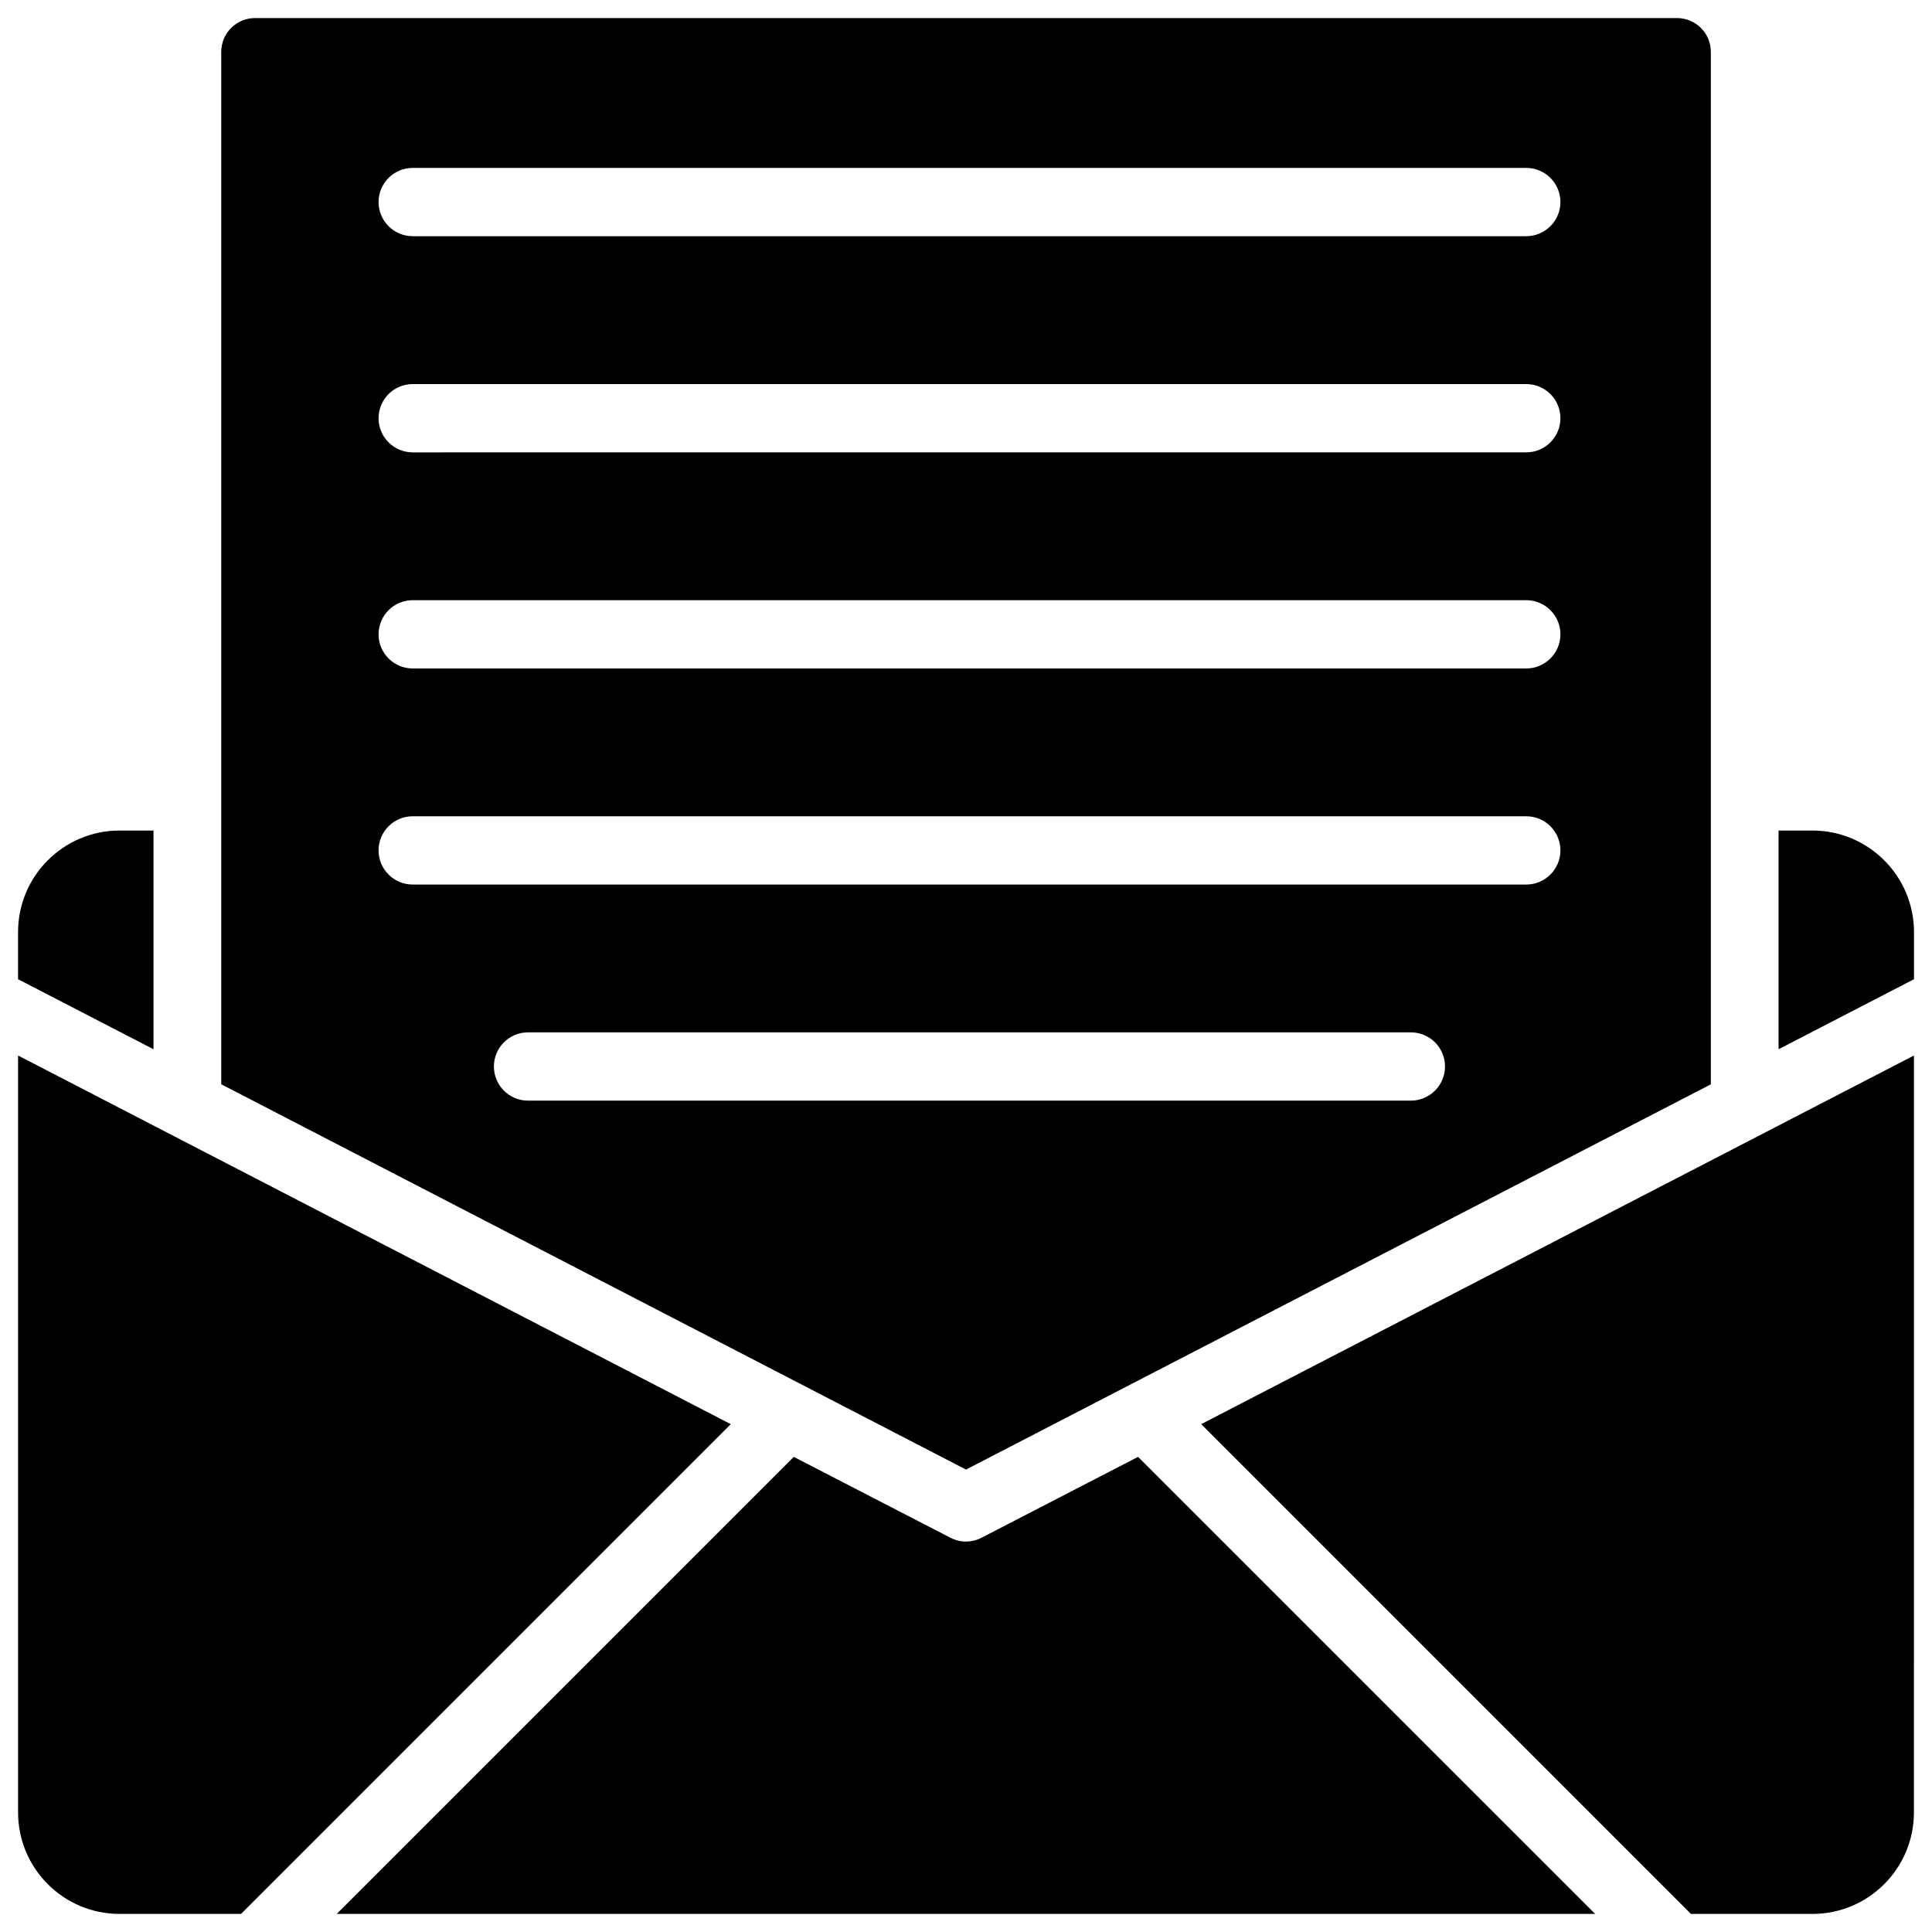 <?xml version="1.0" encoding="UTF-8"?>
<!-- Uploaded to: ICON Repo, www.iconrepo.com, Generator: ICON Repo Mixer Tools -->
<svg width="800px" height="800px" version="1.1" viewBox="144 144 512 512" xmlns="http://www.w3.org/2000/svg">
 <defs>
  <clipPath id="f">
   <path d="m202 148.09h396v385.91h-396z"/>
  </clipPath>
  <clipPath id="e">
   <path d="m462 423h189.9v228.9h-189.9z"/>
  </clipPath>
  <clipPath id="d">
   <path d="m148.09 364h36.906v59h-36.906z"/>
  </clipPath>
  <clipPath id="c">
   <path d="m233 530h334v121.9h-334z"/>
  </clipPath>
  <clipPath id="b">
   <path d="m148.09 423h189.91v228.9h-189.91z"/>
  </clipPath>
  <clipPath id="a">
   <path d="m615 364h36.902v59h-36.902z"/>
  </clipPath>
 </defs>
 <g>
  <g clip-path="url(#f)">
   <path d="m597.39 431.36v-273.61c0-4.953-4.008-8.965-8.965-8.965h-376.83c-4.953 0-8.965 4.008-8.965 8.965v273.59l197.37 102.11zm-344.02-242.86h295.11c4.996 0 9.047 4.051 9.047 9.047 0 4.996-4.074 9.047-9.047 9.047h-295.11c-4.996 0-9.047-4.051-9.047-9.047 0-4.996 4.051-9.047 9.047-9.047zm0 57.285h295.11c4.996 0 9.047 4.051 9.047 9.047 0 4.996-4.074 9.047-9.047 9.047l-295.11 0.004c-4.996 0-9.047-4.051-9.047-9.047s4.051-9.051 9.047-9.051zm0 57.27h295.11c4.996 0 9.047 4.051 9.047 9.047 0 4.996-4.074 9.047-9.047 9.047h-295.11c-4.996 0-9.047-4.051-9.047-9.047 0-4.996 4.051-9.047 9.047-9.047zm-9.047 66.312c0-4.996 4.051-9.047 9.047-9.047h295.11c4.996 0 9.047 4.051 9.047 9.047s-4.074 9.047-9.047 9.047h-295.11c-4.996 0-9.047-4.051-9.047-9.047zm30.566 57.266c0-4.996 4.051-9.047 9.047-9.047h233.96c4.996 0 9.047 4.051 9.047 9.047 0 4.996-4.074 9.047-9.047 9.047h-233.96c-4.996 0-9.047-4.051-9.047-9.047z"/>
  </g>
  <g clip-path="url(#e)">
   <path d="m592.12 651.21h32.18c14.863 0 26.91-12.051 26.91-26.91l0.004-200.58-188.89 97.695z"/>
  </g>
  <g clip-path="url(#d)">
   <path d="m184.68 364.1h-8.984c-14.863 0-26.91 12.051-26.91 26.91v12.492l35.895 18.559z"/>
  </g>
  <g clip-path="url(#c)">
   <path d="m404.11 551.52c-2.582 1.344-5.648 1.344-8.23 0l-41.523-21.434-121.12 121.12h333.5l-121.14-121.12z"/>
  </g>
  <g clip-path="url(#b)">
   <path d="m148.79 423.72v200.58c0 14.863 12.051 26.91 26.91 26.91h32.18l129.79-129.79z"/>
  </g>
  <g clip-path="url(#a)">
   <path d="m624.3 364.1h-8.965v57.961l35.895-18.559v-12.492c-0.016-14.859-12.066-26.91-26.93-26.91z"/>
  </g>
 </g>
</svg>